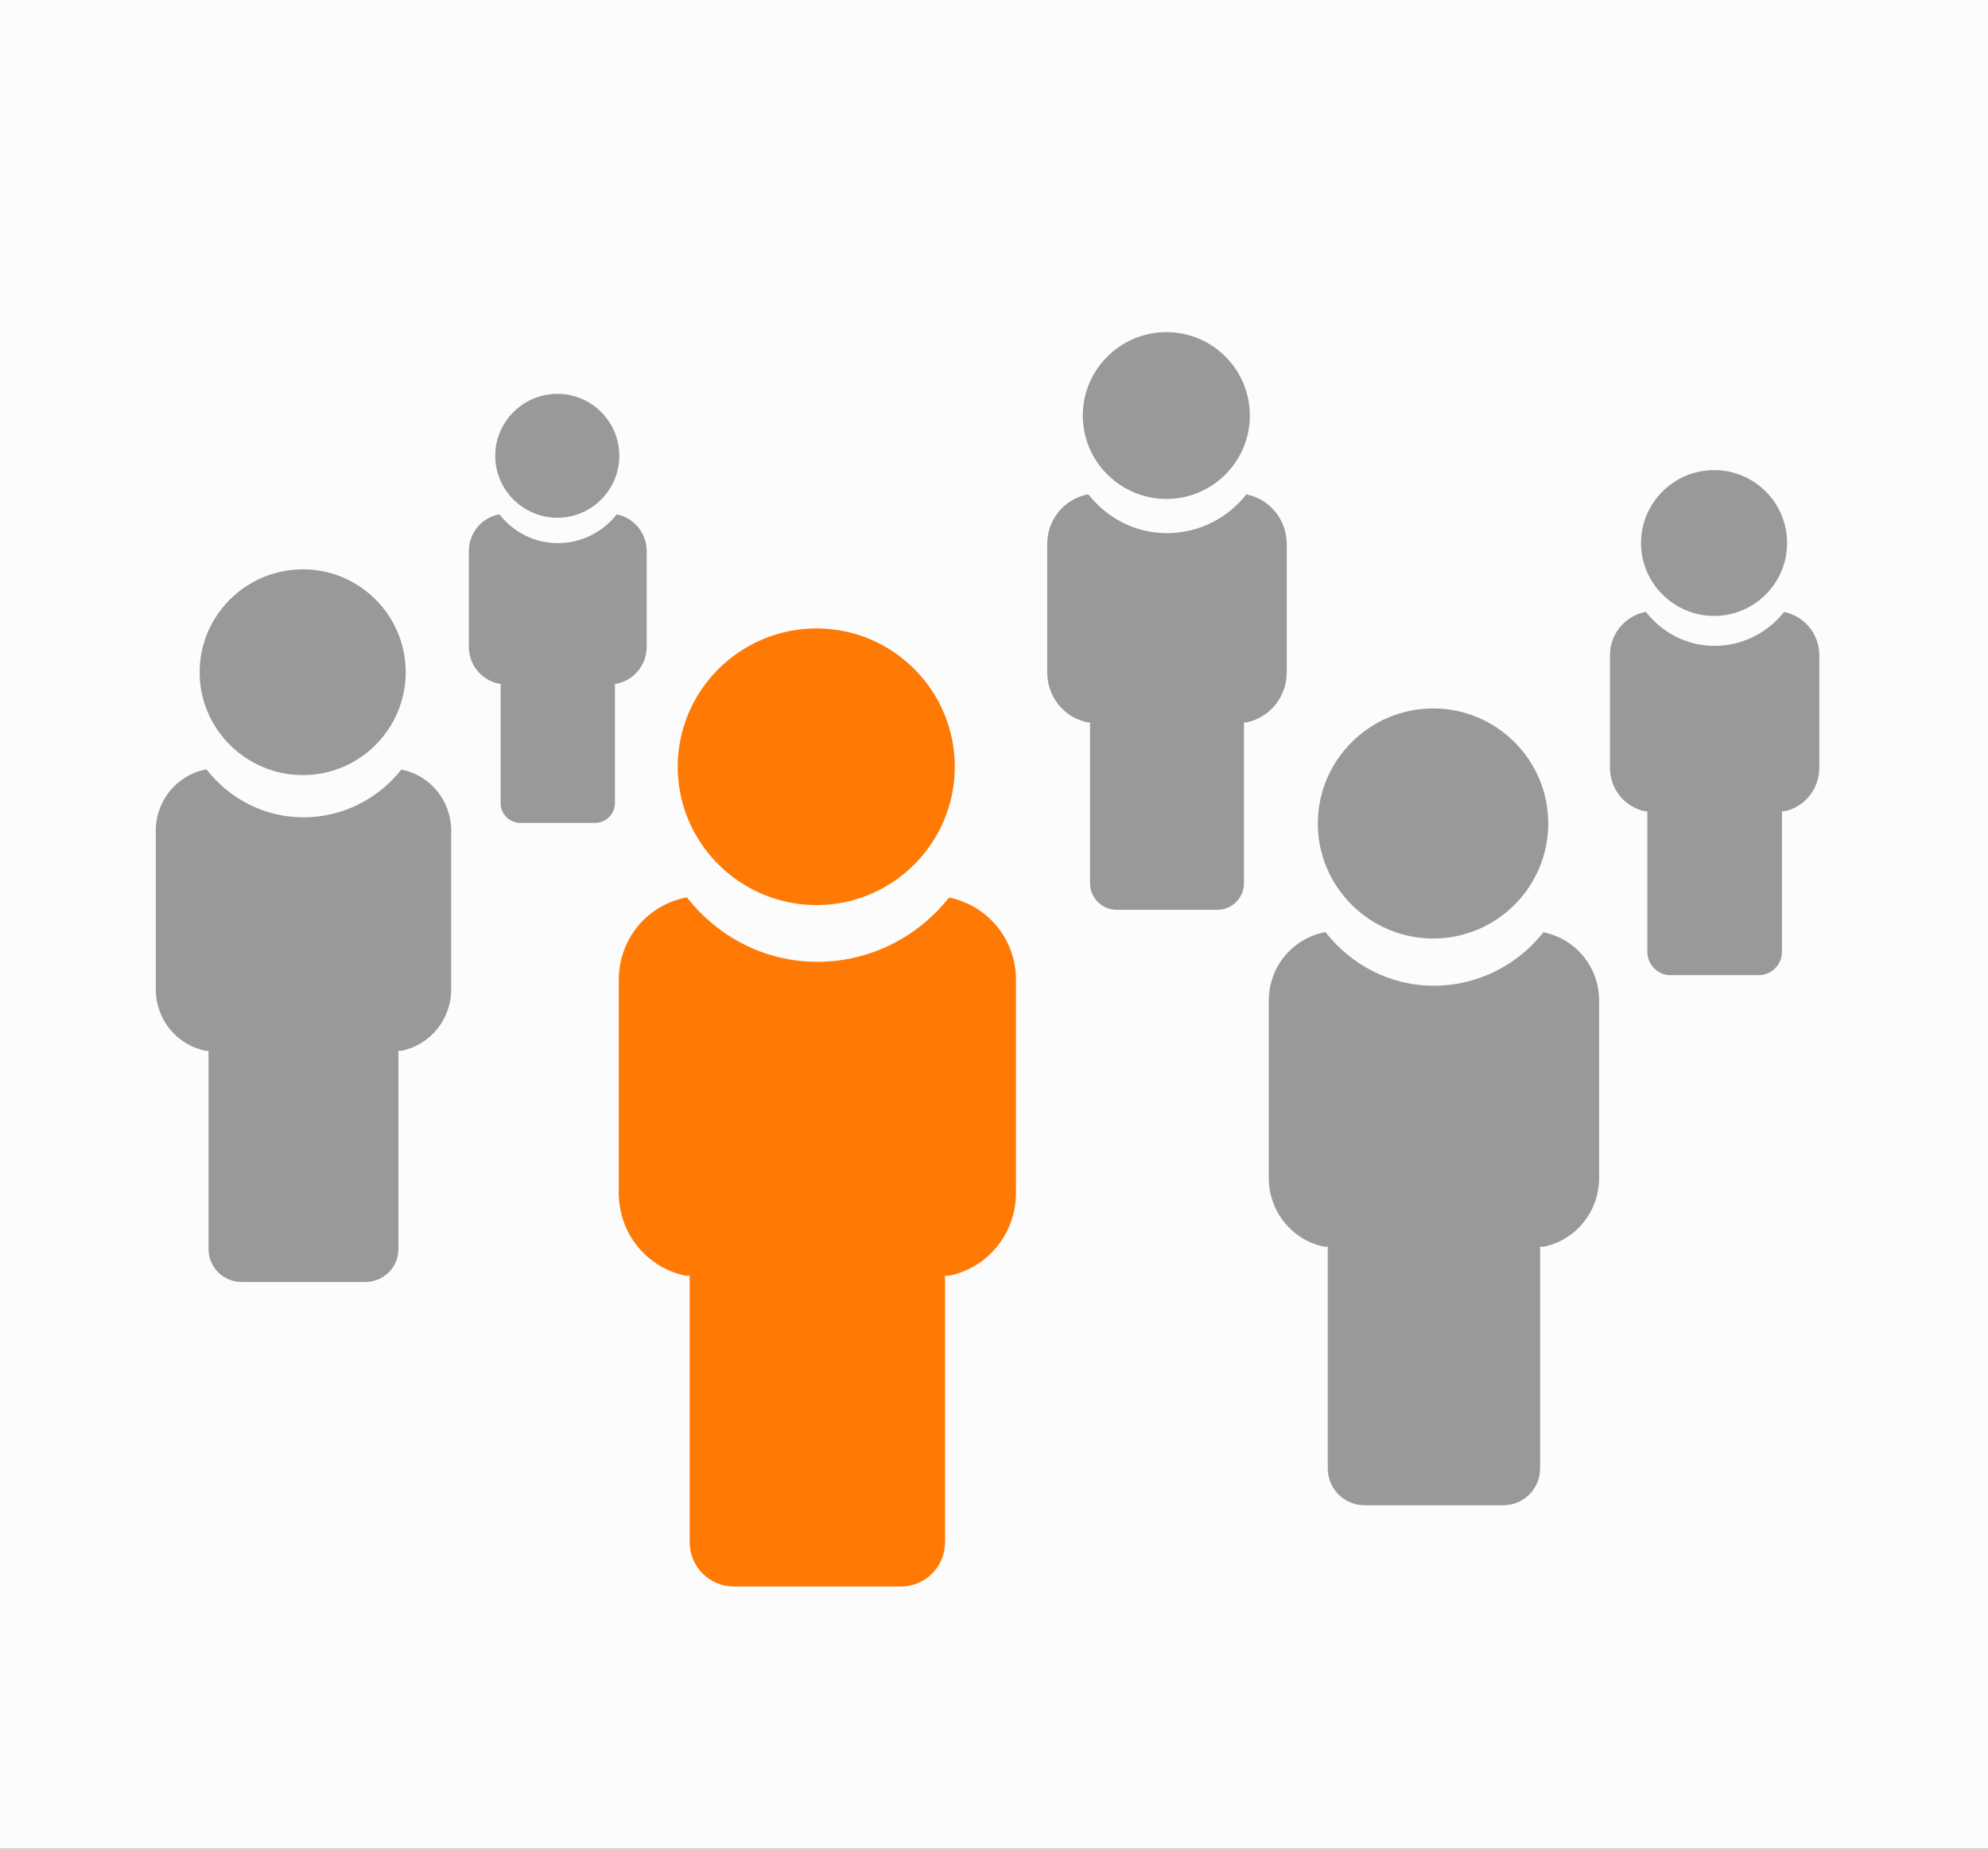<?xml version="1.0" encoding="UTF-8" standalone="no"?>
<!-- Created with Inkscape (http://www.inkscape.org/) -->

<svg
   xmlns:dc="http://purl.org/dc/elements/1.1/"
   xmlns:cc="http://creativecommons.org/ns#"
   xmlns:rdf="http://www.w3.org/1999/02/22-rdf-syntax-ns#"
   xmlns:svg="http://www.w3.org/2000/svg"
   xmlns="http://www.w3.org/2000/svg"
   xmlns:xlink="http://www.w3.org/1999/xlink"
   xmlns:sodipodi="http://sodipodi.sourceforge.net/DTD/sodipodi-0.dtd"
   xmlns:inkscape="http://www.inkscape.org/namespaces/inkscape"
   width="163.111"
   height="151.672"
   id="svg7637"
   version="1.1"
   inkscape:version="0.47 r22583"
   sodipodi:docname="browse_for_subjects.svg"
   inkscape:export-filename="/home/obuolmushis/toshare/subject_books.png"
   inkscape:export-xdpi="200"
   inkscape:export-ydpi="200">
  <rect width="100%" height="100%" fill="#333333" stroke="none"/>
  <defs
     id="defs7639">
    <inkscape:perspective
       sodipodi:type="inkscape:persp3d"
       inkscape:vp_x="0 : 526.18109 : 1"
       inkscape:vp_y="0 : 1000 : 0"
       inkscape:vp_z="744.09448 : 526.18109 : 1"
       inkscape:persp3d-origin="372.04724 : 350.78739 : 1"
       id="perspective7645" />
    <inkscape:perspective
       id="perspective7626"
       inkscape:persp3d-origin="0.5 : 0.33333333 : 1"
       inkscape:vp_z="1 : 0.5 : 1"
       inkscape:vp_y="0 : 1000 : 0"
       inkscape:vp_x="0 : 0.5 : 1"
       sodipodi:type="inkscape:persp3d" />
    <inkscape:perspective
       id="perspective7697"
       inkscape:persp3d-origin="0.5 : 0.33333333 : 1"
       inkscape:vp_z="1 : 0.5 : 1"
       inkscape:vp_y="0 : 1000 : 0"
       inkscape:vp_x="0 : 0.5 : 1"
       sodipodi:type="inkscape:persp3d" />
    <inkscape:perspective
       id="perspective7746"
       inkscape:persp3d-origin="0.5 : 0.33333333 : 1"
       inkscape:vp_z="1 : 0.5 : 1"
       inkscape:vp_y="0 : 1000 : 0"
       inkscape:vp_x="0 : 0.5 : 1"
       sodipodi:type="inkscape:persp3d" />
    <inkscape:perspective
       id="perspective7795"
       inkscape:persp3d-origin="0.5 : 0.33333333 : 1"
       inkscape:vp_z="1 : 0.5 : 1"
       inkscape:vp_y="0 : 1000 : 0"
       inkscape:vp_x="0 : 0.5 : 1"
       sodipodi:type="inkscape:persp3d" />
    <inkscape:perspective
       id="perspective7844"
       inkscape:persp3d-origin="0.5 : 0.33333333 : 1"
       inkscape:vp_z="1 : 0.5 : 1"
       inkscape:vp_y="0 : 1000 : 0"
       inkscape:vp_x="0 : 0.5 : 1"
       sodipodi:type="inkscape:persp3d" />
    <inkscape:perspective
       id="perspective7893"
       inkscape:persp3d-origin="0.5 : 0.33333333 : 1"
       inkscape:vp_z="1 : 0.5 : 1"
       inkscape:vp_y="0 : 1000 : 0"
       inkscape:vp_x="0 : 0.5 : 1"
       sodipodi:type="inkscape:persp3d" />
    <inkscape:perspective
       id="perspective7942"
       inkscape:persp3d-origin="0.5 : 0.33333333 : 1"
       inkscape:vp_z="1 : 0.5 : 1"
       inkscape:vp_y="0 : 1000 : 0"
       inkscape:vp_x="0 : 0.5 : 1"
       sodipodi:type="inkscape:persp3d" />
    <inkscape:perspective
       id="perspective7991"
       inkscape:persp3d-origin="0.5 : 0.33333333 : 1"
       inkscape:vp_z="1 : 0.5 : 1"
       inkscape:vp_y="0 : 1000 : 0"
       inkscape:vp_x="0 : 0.5 : 1"
       sodipodi:type="inkscape:persp3d" />
    <inkscape:perspective
       id="perspective8040"
       inkscape:persp3d-origin="0.5 : 0.33333333 : 1"
       inkscape:vp_z="1 : 0.5 : 1"
       inkscape:vp_y="0 : 1000 : 0"
       inkscape:vp_x="0 : 0.5 : 1"
       sodipodi:type="inkscape:persp3d" />
    <inkscape:perspective
       id="perspective8089"
       inkscape:persp3d-origin="0.5 : 0.33333333 : 1"
       inkscape:vp_z="1 : 0.5 : 1"
       inkscape:vp_y="0 : 1000 : 0"
       inkscape:vp_x="0 : 0.5 : 1"
       sodipodi:type="inkscape:persp3d" />
    <inkscape:perspective
       id="perspective8147"
       inkscape:persp3d-origin="0.5 : 0.33333333 : 1"
       inkscape:vp_z="1 : 0.5 : 1"
       inkscape:vp_y="0 : 1000 : 0"
       inkscape:vp_x="0 : 0.5 : 1"
       sodipodi:type="inkscape:persp3d" />
    <inkscape:perspective
       id="perspective8211"
       inkscape:persp3d-origin="0.5 : 0.33333333 : 1"
       inkscape:vp_z="1 : 0.5 : 1"
       inkscape:vp_y="0 : 1000 : 0"
       inkscape:vp_x="0 : 0.5 : 1"
       sodipodi:type="inkscape:persp3d" />
    <inkscape:perspective
       id="perspective9122"
       inkscape:persp3d-origin="0.5 : 0.33333333 : 1"
       inkscape:vp_z="1 : 0.5 : 1"
       inkscape:vp_y="0 : 1000 : 0"
       inkscape:vp_x="0 : 0.5 : 1"
       sodipodi:type="inkscape:persp3d" />
    <inkscape:perspective
       id="perspective9178"
       inkscape:persp3d-origin="0.5 : 0.33333333 : 1"
       inkscape:vp_z="1 : 0.5 : 1"
       inkscape:vp_y="0 : 1000 : 0"
       inkscape:vp_x="0 : 0.5 : 1"
       sodipodi:type="inkscape:persp3d" />
    <inkscape:perspective
       id="perspective9268"
       inkscape:persp3d-origin="0.5 : 0.33333333 : 1"
       inkscape:vp_z="1 : 0.5 : 1"
       inkscape:vp_y="0 : 1000 : 0"
       inkscape:vp_x="0 : 0.5 : 1"
       sodipodi:type="inkscape:persp3d" />
    <inkscape:perspective
       id="perspective9344"
       inkscape:persp3d-origin="0.5 : 0.33333333 : 1"
       inkscape:vp_z="1 : 0.5 : 1"
       inkscape:vp_y="0 : 1000 : 0"
       inkscape:vp_x="0 : 0.5 : 1"
       sodipodi:type="inkscape:persp3d" />
    <inkscape:perspective
       id="perspective9396"
       inkscape:persp3d-origin="0.5 : 0.33333333 : 1"
       inkscape:vp_z="1 : 0.5 : 1"
       inkscape:vp_y="0 : 1000 : 0"
       inkscape:vp_x="0 : 0.5 : 1"
       sodipodi:type="inkscape:persp3d" />
    <inkscape:perspective
       id="perspective9467"
       inkscape:persp3d-origin="0.5 : 0.33333333 : 1"
       inkscape:vp_z="1 : 0.5 : 1"
       inkscape:vp_y="0 : 1000 : 0"
       inkscape:vp_x="0 : 0.5 : 1"
       sodipodi:type="inkscape:persp3d" />
    <inkscape:perspective
       id="perspective10404"
       inkscape:persp3d-origin="0.5 : 0.33333333 : 1"
       inkscape:vp_z="1 : 0.5 : 1"
       inkscape:vp_y="0 : 1000 : 0"
       inkscape:vp_x="0 : 0.5 : 1"
       sodipodi:type="inkscape:persp3d" />
    <inkscape:perspective
       id="perspective10404-6"
       inkscape:persp3d-origin="0.5 : 0.33333333 : 1"
       inkscape:vp_z="1 : 0.5 : 1"
       inkscape:vp_y="0 : 1000 : 0"
       inkscape:vp_x="0 : 0.5 : 1"
       sodipodi:type="inkscape:persp3d" />
    <inkscape:perspective
       id="perspective10501"
       inkscape:persp3d-origin="0.5 : 0.33333333 : 1"
       inkscape:vp_z="1 : 0.5 : 1"
       inkscape:vp_y="0 : 1000 : 0"
       inkscape:vp_x="0 : 0.5 : 1"
       sodipodi:type="inkscape:persp3d" />
    <inkscape:perspective
       id="perspective10563"
       inkscape:persp3d-origin="0.5 : 0.33333333 : 1"
       inkscape:vp_z="1 : 0.5 : 1"
       inkscape:vp_y="0 : 1000 : 0"
       inkscape:vp_x="0 : 0.5 : 1"
       sodipodi:type="inkscape:persp3d" />
    <inkscape:perspective
       id="perspective10636"
       inkscape:persp3d-origin="0.5 : 0.33333333 : 1"
       inkscape:vp_z="1 : 0.5 : 1"
       inkscape:vp_y="0 : 1000 : 0"
       inkscape:vp_x="0 : 0.5 : 1"
       sodipodi:type="inkscape:persp3d" />
    <inkscape:perspective
       id="perspective10691"
       inkscape:persp3d-origin="0.5 : 0.33333333 : 1"
       inkscape:vp_z="1 : 0.5 : 1"
       inkscape:vp_y="0 : 1000 : 0"
       inkscape:vp_x="0 : 0.5 : 1"
       sodipodi:type="inkscape:persp3d" />
    <linearGradient
       id="linearGradient19007">
      <stop
         style="stop-color:#f5d13c;stop-opacity:1;"
         offset="0"
         id="stop19009" />
      <stop
         style="stop-color:#3e3700;stop-opacity:1;"
         offset="1"
         id="stop19011" />
    </linearGradient>
    <inkscape:perspective
       id="perspective10791"
       inkscape:persp3d-origin="0.5 : 0.33333333 : 1"
       inkscape:vp_z="1 : 0.5 : 1"
       inkscape:vp_y="0 : 1000 : 0"
       inkscape:vp_x="0 : 0.5 : 1"
       sodipodi:type="inkscape:persp3d" />
    <linearGradient
       id="linearGradient15587">
      <stop
         style="stop-color:#ffcd00;stop-opacity:1;"
         offset="0"
         id="stop15589" />
      <stop
         style="stop-color:#7b6818;stop-opacity:1;"
         offset="1"
         id="stop15591" />
    </linearGradient>
    <inkscape:perspective
       id="perspective10867"
       inkscape:persp3d-origin="0.5 : 0.33333333 : 1"
       inkscape:vp_z="1 : 0.5 : 1"
       inkscape:vp_y="0 : 1000 : 0"
       inkscape:vp_x="0 : 0.5 : 1"
       sodipodi:type="inkscape:persp3d" />
    <linearGradient
       inkscape:collect="always"
       xlink:href="#linearGradient19254"
       id="linearGradient19108"
       gradientUnits="userSpaceOnUse"
       gradientTransform="translate(-836.224,1458.284)"
       x1="921.47"
       y1="-38.926"
       x2="938.356"
       y2="-52.285" />
    <linearGradient
       id="linearGradient19254">
      <stop
         style="stop-color:#f8c700;stop-opacity:1;"
         offset="0"
         id="stop19256" />
      <stop
         style="stop-color:#7b6818;stop-opacity:1;"
         offset="1"
         id="stop19258" />
    </linearGradient>
    <linearGradient
       y2="-52.285"
       x2="938.356"
       y1="-38.926"
       x1="921.47"
       gradientTransform="translate(-836.224,1458.284)"
       gradientUnits="userSpaceOnUse"
       id="linearGradient10882"
       xlink:href="#linearGradient19254"
       inkscape:collect="always" />
    <inkscape:perspective
       id="perspective10944"
       inkscape:persp3d-origin="0.5 : 0.33333333 : 1"
       inkscape:vp_z="1 : 0.5 : 1"
       inkscape:vp_y="0 : 1000 : 0"
       inkscape:vp_x="0 : 0.5 : 1"
       sodipodi:type="inkscape:persp3d" />
    <linearGradient
       id="linearGradient15217">
      <stop
         style="stop-color:#f3c300;stop-opacity:1;"
         offset="0"
         id="stop15219" />
      <stop
         style="stop-color:#7c6611;stop-opacity:1;"
         offset="1"
         id="stop15221" />
    </linearGradient>
    <inkscape:perspective
       id="perspective11229"
       inkscape:persp3d-origin="0.5 : 0.33333333 : 1"
       inkscape:vp_z="1 : 0.5 : 1"
       inkscape:vp_y="0 : 1000 : 0"
       inkscape:vp_x="0 : 0.5 : 1"
       sodipodi:type="inkscape:persp3d" />
    <linearGradient
       y2="-92.264"
       x2="932.049"
       y1="-82.888"
       x1="918.643"
       gradientTransform="translate(-585.351,1058.775)"
       gradientUnits="userSpaceOnUse"
       id="linearGradient11119"
       xlink:href="#linearGradient15217-3"
       inkscape:collect="always" />
    <linearGradient
       id="linearGradient15217-3">
      <stop
         style="stop-color:#f3c300;stop-opacity:1;"
         offset="0"
         id="stop15219-5" />
      <stop
         style="stop-color:#7c6611;stop-opacity:1;"
         offset="1"
         id="stop15221-9" />
    </linearGradient>
    <inkscape:perspective
       id="perspective11339"
       inkscape:persp3d-origin="0.5 : 0.33333333 : 1"
       inkscape:vp_z="1 : 0.5 : 1"
       inkscape:vp_y="0 : 1000 : 0"
       inkscape:vp_x="0 : 0.5 : 1"
       sodipodi:type="inkscape:persp3d" />
    <radialGradient
       inkscape:collect="always"
       xlink:href="#linearGradient15217-8"
       id="radialGradient11207"
       gradientUnits="userSpaceOnUse"
       gradientTransform="matrix(2.366,-2.8239328e-6,3.2240903e-6,2.701,-2444.518,1229.646)"
       cx="1176.539"
       cy="-83.701"
       fx="1176.539"
       fy="-83.701"
       r="8.024" />
    <linearGradient
       id="linearGradient15217-8">
      <stop
         style="stop-color:#f3c300;stop-opacity:1;"
         offset="0"
         id="stop15219-8" />
      <stop
         style="stop-color:#7c6611;stop-opacity:1;"
         offset="1"
         id="stop15221-94" />
    </linearGradient>
    <inkscape:perspective
       id="perspective11614"
       inkscape:persp3d-origin="0.5 : 0.33333333 : 1"
       inkscape:vp_z="1 : 0.5 : 1"
       inkscape:vp_y="0 : 1000 : 0"
       inkscape:vp_x="0 : 0.5 : 1"
       sodipodi:type="inkscape:persp3d" />
    <inkscape:perspective
       id="perspective11669"
       inkscape:persp3d-origin="0.5 : 0.33333333 : 1"
       inkscape:vp_z="1 : 0.5 : 1"
       inkscape:vp_y="0 : 1000 : 0"
       inkscape:vp_x="0 : 0.5 : 1"
       sodipodi:type="inkscape:persp3d" />
    <inkscape:perspective
       id="perspective11801"
       inkscape:persp3d-origin="0.5 : 0.33333333 : 1"
       inkscape:vp_z="1 : 0.5 : 1"
       inkscape:vp_y="0 : 1000 : 0"
       inkscape:vp_x="0 : 0.5 : 1"
       sodipodi:type="inkscape:persp3d" />
    <inkscape:perspective
       id="perspective11856"
       inkscape:persp3d-origin="0.5 : 0.33333333 : 1"
       inkscape:vp_z="1 : 0.5 : 1"
       inkscape:vp_y="0 : 1000 : 0"
       inkscape:vp_x="0 : 0.5 : 1"
       sodipodi:type="inkscape:persp3d" />
    <linearGradient
       inkscape:collect="always"
       xlink:href="#linearGradient15272-7"
       id="linearGradient19175"
       gradientUnits="userSpaceOnUse"
       x1="169"
       y1="322.721"
       x2="147.268"
       y2="353.675" />
    <linearGradient
       id="linearGradient15272-7"
       inkscape:collect="always">
      <stop
         id="stop15274-5"
         offset="0"
         style="stop-color:#ffffff;stop-opacity:1;" />
      <stop
         id="stop15276-9"
         offset="1"
         style="stop-color:#ffffff;stop-opacity:0;" />
    </linearGradient>
    <inkscape:perspective
       id="perspective11968"
       inkscape:persp3d-origin="0.5 : 0.33333333 : 1"
       inkscape:vp_z="1 : 0.5 : 1"
       inkscape:vp_y="0 : 1000 : 0"
       inkscape:vp_x="0 : 0.5 : 1"
       sodipodi:type="inkscape:persp3d" />
  </defs>
  <sodipodi:namedview
     id="base"
     pagecolor="#ffffff"
     bordercolor="#666666"
     borderopacity="1.0"
     inkscape:pageopacity="0.0"
     inkscape:pageshadow="2"
     inkscape:zoom="0.70710678"
     inkscape:cx="-244.75369"
     inkscape:cy="267.96626"
     inkscape:document-units="px"
     inkscape:current-layer="g11704"
     showgrid="false"
     inkscape:window-width="1280"
     inkscape:window-height="740"
     inkscape:window-x="0"
     inkscape:window-y="0"
     inkscape:window-maximized="1" />
  <g
     inkscape:label="Layer 1"
     inkscape:groupmode="layer"
     id="layer1"
     transform="translate(-713.259,-912.199)">
    <g
       id="g11704"
       transform="translate(-34.372,-17.879)">
      <rect
         style="fill:#ffffff;fill-opacity:0.984;fill-rule:nonzero;stroke:none;stroke-width:2.4;marker:none;visibility:visible;display:inline;overflow:visible;enable-background:accumulate"
         id="rect11936"
         width="163.111"
         height="151.672"
         x="747.631"
         y="930.078"
         rx="0"
         ry="0" />
      <path
         id="path52476"
         d="m 772.478,976.787 c -4.656,0 -8.468,3.784 -8.468,8.441 0,4.656 3.812,8.441 8.468,8.441 4.656,0 8.441,-3.784 8.441,-8.441 0,-4.656 -3.784,-8.441 -8.441,-8.441 z m -7.981,16.422 c -2.354,0.479 -4.085,2.532 -4.085,5.032 l 0,12.986 c -2e-4,2.5 1.731,4.58 4.085,5.059 -4e-4,-2e-4 0.236,6e-4 0.243,0 l 0,16.259 c 0,1.499 1.207,2.705 2.705,2.705 l 10.172,0 c 1.499,0 2.705,-1.207 2.705,-2.705 l 0,-16.259 c 0.01,3e-4 0.19,0 0.189,0 0.021,0.026 0.041,-0.026 0.054,0 2.354,-0.479 4.085,-2.559 4.085,-5.059 l 0,-12.986 c 2e-4,-2.5 -1.731,-4.553 -4.085,-5.032 -1.867,2.372 -4.785,3.923 -8.035,3.923 -3.25,0 -6.087,-1.551 -7.954,-3.923 -0.021,-0.026 -0.068,0.026 -0.081,0 z"
         style="fill:#999999;fill-opacity:1;fill-rule:nonzero;stroke:none;stroke-width:2.4;marker:none;visibility:visible;display:inline;overflow:visible;enable-background:accumulate" />
      <path
         id="path52478"
         d="m 865.223,988.199 c -5.207,0 -9.468,4.231 -9.468,9.438 0,5.206 4.262,9.438 9.468,9.438 5.206,0 9.438,-4.232 9.438,-9.438 10e-5,-5.207 -4.232,-9.438 -9.438,-9.438 z m -8.924,18.362 c -2.632,0.536 -4.568,2.831 -4.568,5.627 l 0,14.52 c -3e-4,2.795 1.935,5.121 4.568,5.657 -4e-4,-3e-4 0.265,5e-4 0.272,0 l 0,18.181 c 0,1.676 1.349,3.025 3.025,3.025 l 11.374,0 c 1.676,0 3.025,-1.349 3.025,-3.025 l 0,-18.181 c 0.01,3e-4 0.212,0 0.212,0 0.024,0.026 0.046,-0.026 0.061,0 2.632,-0.536 4.568,-2.861 4.568,-5.657 l 0,-14.52 c 3e-4,-2.795 -1.935,-5.091 -4.568,-5.627 -2.088,2.652 -5.35,4.386 -8.984,4.386 -3.634,0 -6.806,-1.734 -8.894,-4.386 -0.024,-0.026 -0.076,0.026 -0.091,0 z"
         style="fill:#999999;fill-opacity:1;fill-rule:nonzero;stroke:none;stroke-width:2.4;marker:none;visibility:visible;display:inline;overflow:visible;enable-background:accumulate" />
      <path
         style="fill:#ff7a04;fill-opacity:1;fill-rule:nonzero;stroke:none;stroke-width:2.4;marker:none;visibility:visible;display:inline;overflow:visible;enable-background:accumulate"
         d="m 814.621,981.633 c -6.26,0 -11.385,5.088 -11.385,11.349 0,6.26 5.125,11.349 11.385,11.349 6.26,0 11.349,-5.088 11.349,-11.349 0,-6.26 -5.088,-11.349 -11.349,-11.349 z m -10.73,22.079 c -3.165,0.644 -5.493,3.404 -5.492,6.766 l 0,17.459 c -3e-4,3.361 2.327,6.157 5.492,6.802 -5e-4,-2e-4 0.318,3e-4 0.327,0 l 0,21.861 c 0,2.015 1.622,3.638 3.637,3.638 l 13.677,0 c 2.015,0 3.637,-1.623 3.637,-3.638 l 0,-21.861 c 0.01,3e-4 0.255,0 0.255,0 0.029,0.026 0.055,-0.026 0.073,0 3.165,-0.644 5.493,-3.441 5.492,-6.802 l 0,-17.459 c 4e-4,-3.361 -2.327,-6.121 -5.492,-6.766 -2.51,3.188 -6.433,5.274 -10.803,5.274 -4.369,0 -8.184,-2.086 -10.694,-5.274 -0.029,-0.026 -0.091,0.026 -0.109,0 z"
         id="path52480" />
      <path
         style="fill:#999999;fill-opacity:1;fill-rule:nonzero;stroke:none;stroke-width:2.4;marker:none;visibility:visible;display:inline;overflow:visible;enable-background:accumulate"
         d="m 843.335,957.326 c -3.775,0 -6.864,3.068 -6.864,6.843 0,3.775 3.09,6.843 6.864,6.843 3.775,0 6.843,-3.068 6.843,-6.843 0,-3.775 -3.068,-6.843 -6.843,-6.843 z m -6.47,13.312 c -1.908,0.388 -3.312,2.053 -3.312,4.079 l 0,10.527 c -2e-4,2.026 1.403,3.712 3.312,4.101 -2e-4,-3e-4 0.192,2e-4 0.198,0 l 0,13.181 c 0,1.215 0.978,2.193 2.193,2.193 l 8.246,0 c 1.215,0 2.193,-0.978 2.193,-2.193 l 0,-13.181 c 0,0 0.154,0 0.154,0 0.018,0 0.033,0 0.044,0 1.908,-0.389 3.312,-2.075 3.312,-4.101 l 0,-10.527 c 2e-4,-2.027 -1.403,-3.691 -3.312,-4.079 -1.514,1.922 -3.879,3.18 -6.514,3.18 -2.634,0 -4.935,-1.258 -6.448,-3.18 -0.018,0 -0.055,0 -0.066,0 z"
         id="path52482" />
      <path
         id="path52484"
         d="m 888.275,968.645 c -3.3,0 -6.002,2.682 -6.002,5.982 0,3.3 2.701,5.982 6.002,5.982 3.3,0 5.982,-2.682 5.982,-5.982 10e-5,-3.3 -2.682,-5.982 -5.982,-5.982 z m -5.657,11.639 c -1.668,0.34 -2.895,1.795 -2.895,3.567 l 0,9.204 c -1e-4,1.772 1.227,3.246 2.895,3.586 -1e-4,-3e-4 0.168,2e-4 0.173,0 l 0,11.524 c 0,1.062 0.855,1.917 1.917,1.917 l 7.21,0 c 1.062,0 1.917,-0.855 1.917,-1.917 l 0,-11.524 c 0,0 0.134,0 0.134,0 0.016,0 0.029,0 0.038,0 1.668,-0.34 2.896,-1.814 2.895,-3.586 l 0,-9.204 c 2e-4,-1.772 -1.227,-3.227 -2.895,-3.567 -1.323,1.681 -3.391,2.78 -5.695,2.78 -2.303,0 -4.314,-1.099 -5.637,-2.78 -0.016,0 -0.048,0 -0.058,0 z"
         style="fill:#999999;fill-opacity:1;fill-rule:nonzero;stroke:none;stroke-width:2.4;marker:none;visibility:visible;display:inline;overflow:visible;enable-background:accumulate" />
      <path
         style="fill:#999999;fill-opacity:1;fill-rule:nonzero;stroke:none;stroke-width:2.4;marker:none;visibility:visible;display:inline;overflow:visible;enable-background:accumulate"
         d="m 793.362,962.39 c -2.803,0 -5.098,2.279 -5.098,5.082 0,2.803 2.295,5.082 5.098,5.082 2.803,0 5.082,-2.279 5.082,-5.082 0,-2.803 -2.279,-5.082 -5.082,-5.082 z m -4.805,9.886 c -1.417,0.289 -2.459,1.525 -2.459,3.03 l 0,7.818 c -2e-4,1.505 1.042,2.757 2.459,3.046 -1e-4,-3e-4 0.142,0 0.147,0 l 0,9.789 c 0,0.902 0.727,1.629 1.629,1.629 l 6.124,0 c 0.902,0 1.629,-0.727 1.629,-1.629 l 0,-9.789 c 0,0 0.114,-3e-4 0.114,0 0.013,0 0.024,0 0.033,0 1.417,-0.289 2.46,-1.541 2.459,-3.046 l 0,-7.818 c 1e-4,-1.505 -1.042,-2.741 -2.459,-3.03 -1.124,1.428 -2.881,2.362 -4.838,2.362 -1.956,0 -3.665,-0.934 -4.789,-2.362 -0.013,0 -0.041,0 -0.049,0 z"
         id="path52486" />
    </g>
  </g>
</svg>
